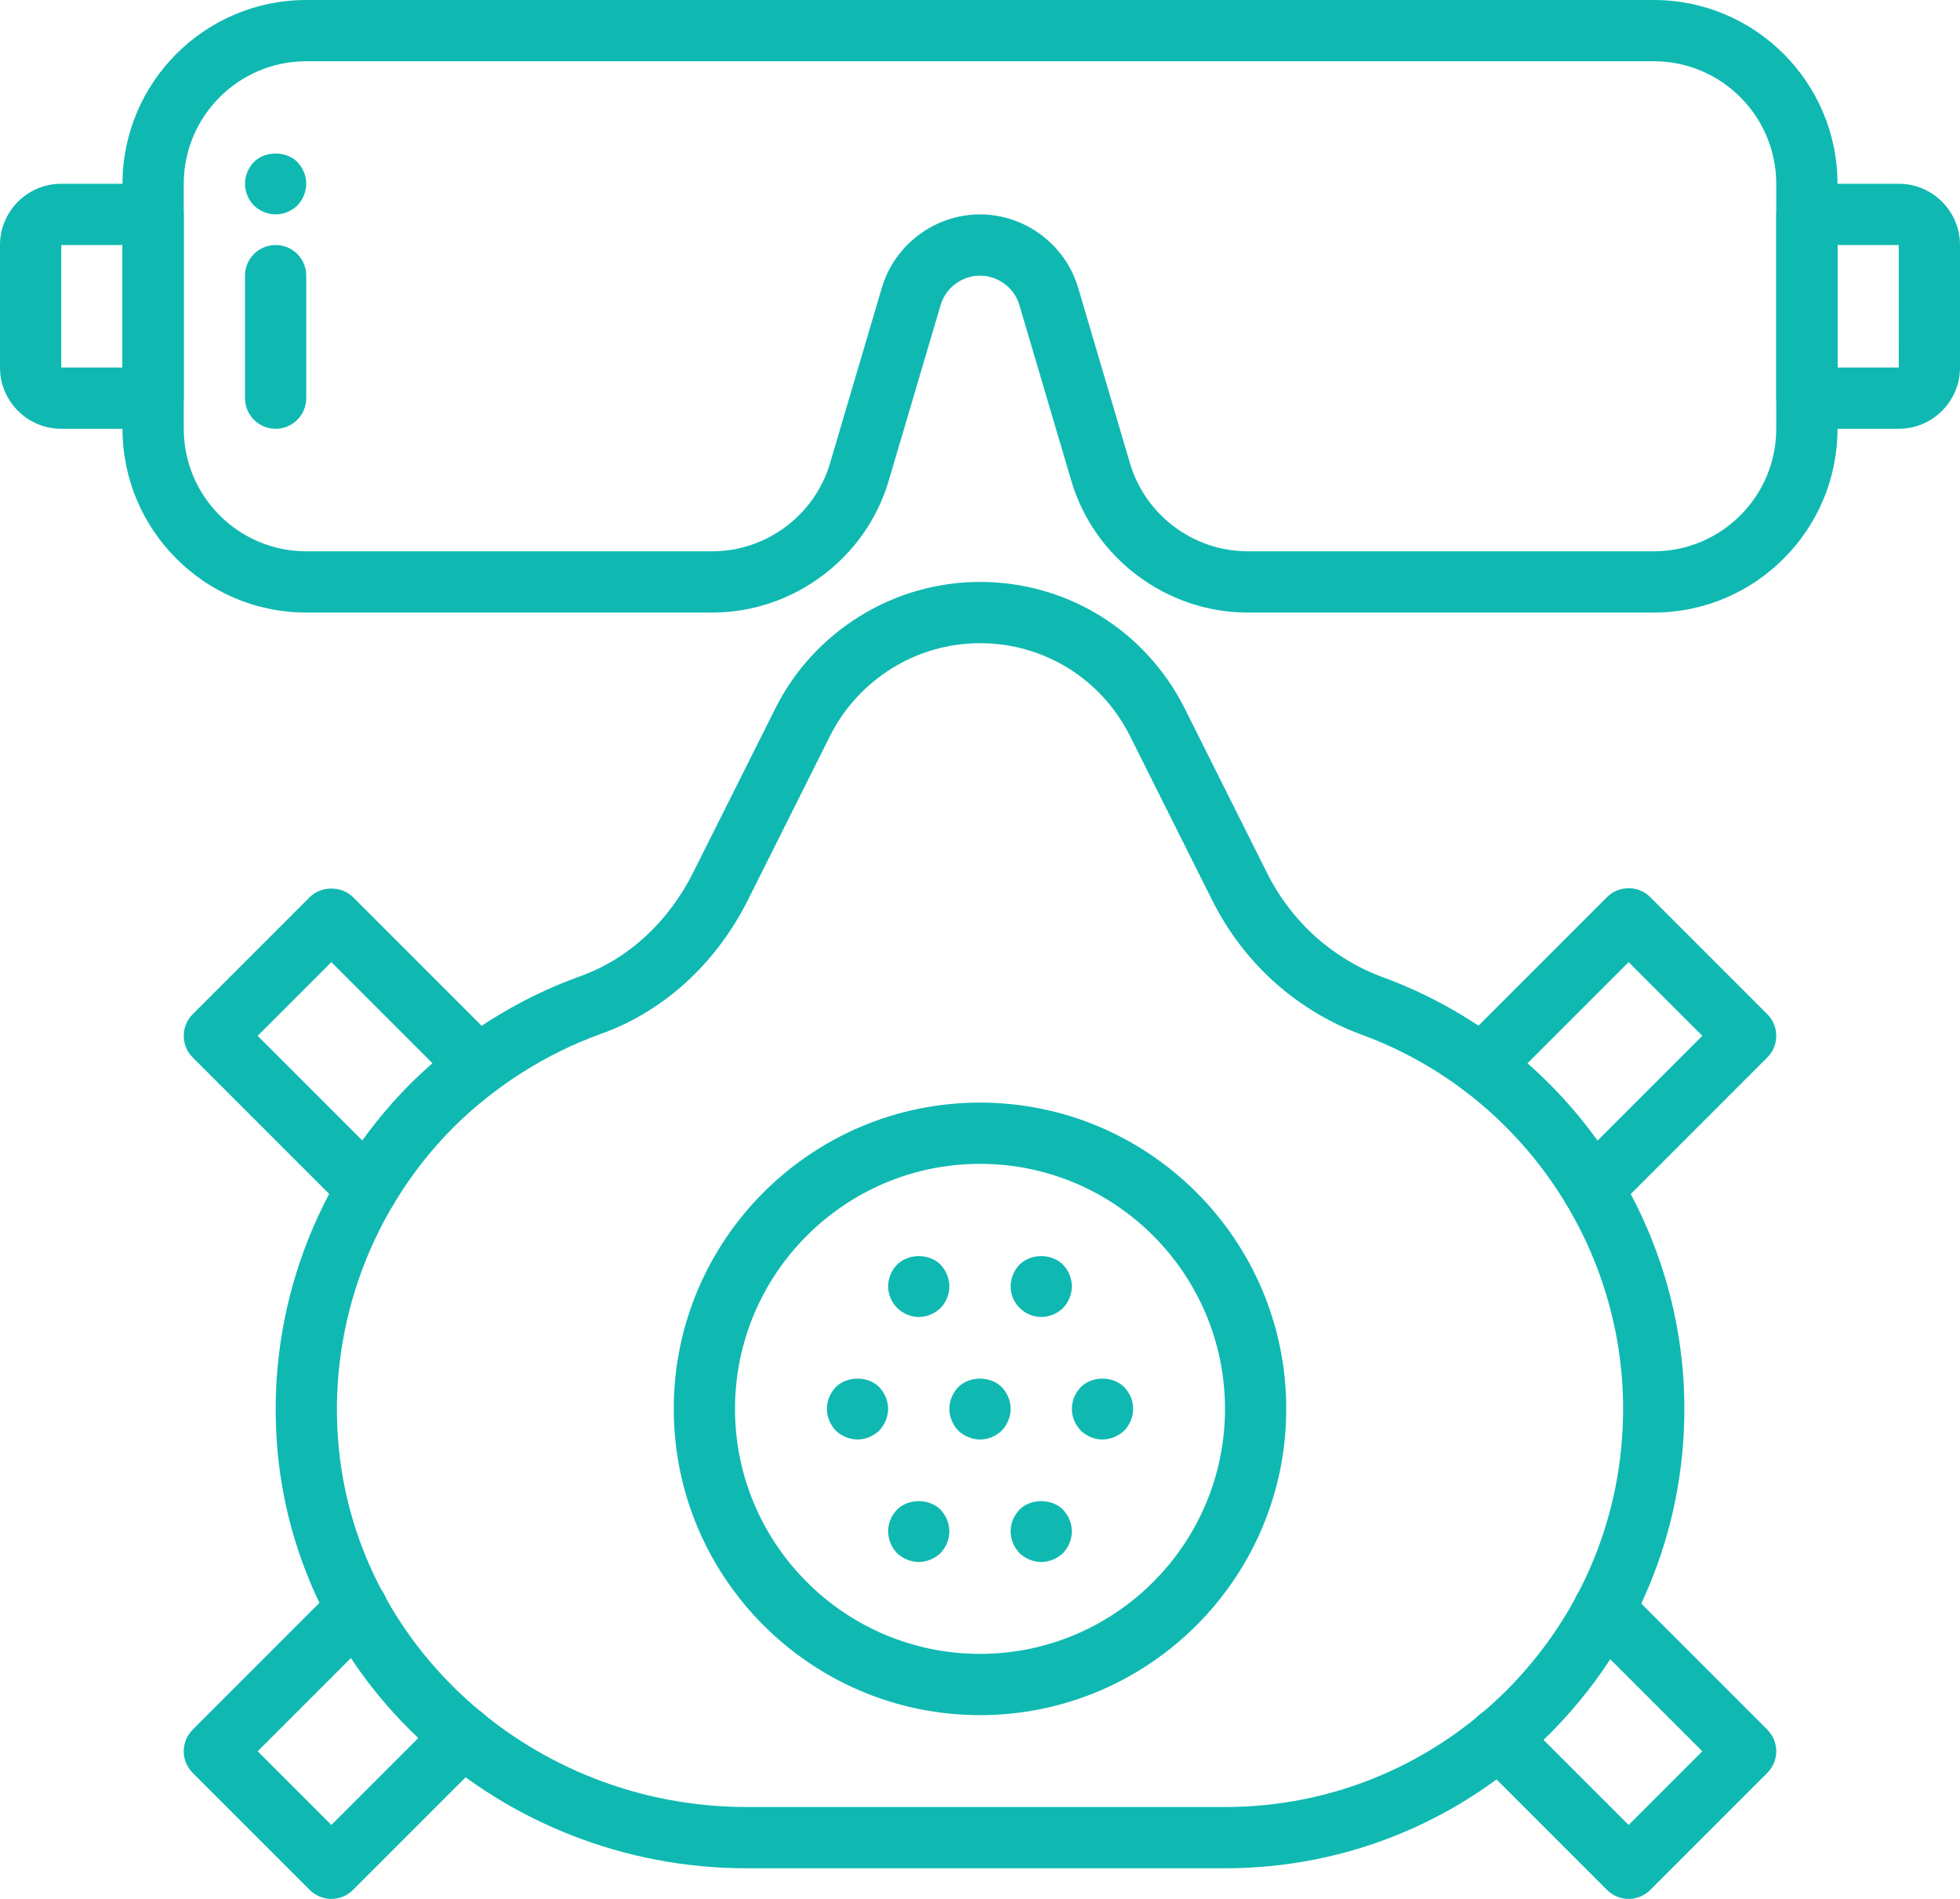 <?xml version="1.0" encoding="UTF-8"?>
<svg width="64px" height="62px" viewBox="0 0 64 62" version="1.1" xmlns="http://www.w3.org/2000/svg" xmlns:xlink="http://www.w3.org/1999/xlink">
    <!-- Generator: Sketch 64 (93537) - https://sketch.com -->
    <title>construction_protection-mask</title>
    <desc>Created with Sketch.</desc>
    <g id="Icons" stroke="none" stroke-width="1" fill="none" fill-rule="evenodd">
        <g id="construction_protection-mask" fill="#0FB9B1" fill-rule="nonzero">
            <g id="XMLID_309_">
                <g id="XMLID_360_" transform="translate(0, 6)">
                    <path d="M5,8 L2,8 C0.897,8 0,7.103 0,6 L0,2 C0,0.897 0.897,0 2,0 L5,0 C5.552,0 6,0.447 6,1 L6,7 C6,7.553 5.552,8 5,8 Z M2,2 L2,6 L4,6 L4,2 L2,2 Z" id="Shape"></path>
                </g>
                <g id="XMLID_359_" transform="translate(58, 6)">
                    <path d="M4,8 L1,8 C0.448,8 0,7.553 0,7 L0,1 C0,0.447 0.448,0 1,0 L4,0 C5.103,0 6,0.897 6,2 L6,6 C6,7.103 5.103,8 4,8 Z M2,6 L4.001,6 L4,2 L2,2 L2,6 Z" id="Shape"></path>
                </g>
                <g id="XMLID_334_" transform="translate(4, 0)">
                    <path d="M50,20 L36.736,20 C34.097,20 31.73,18.231 30.982,15.7 L29.287,9.962 C29.12,9.396 28.59,9 28,9 C27.41,9 26.88,9.396 26.713,9.962 L25.018,15.7 C24.27,18.231 21.903,20 19.264,20 L6,20 C2.691,20 0,17.309 0,14 L0,6 C0,2.691 2.691,0 6,0 L50,0 C53.309,0 56,2.691 56,6 L56,14 C56,17.309 53.309,20 50,20 Z M28,7 C29.47,7 30.788,7.985 31.205,9.396 L32.9,15.134 C33.399,16.821 34.977,18 36.736,18 L50,18 C52.206,18 54,16.206 54,14 L54,6 C54,3.794 52.206,2 50,2 L6,2 C3.794,2 2,3.794 2,6 L2,14 C2,16.206 3.794,18 6,18 L19.264,18 C21.023,18 22.601,16.821 23.1,15.134 L24.795,9.396 C25.212,7.985 26.53,7 28,7 Z" id="Shape"></path>
                </g>
                <g id="XMLID_311_" transform="translate(8, 8)">
                    <path d="M1,6 C0.448,6 0,5.553 0,5 L0,1 C0,0.447 0.448,0 1,0 C1.552,0 2,0.447 2,1 L2,5 C2,5.553 1.552,6 1,6 Z" id="Path"></path>
                </g>
                <g id="XMLID_310_" transform="translate(8, 5)">
                    <path d="M1,2 C0.74,2 0.48,1.89 0.29,1.71 C0.11,1.52 0,1.26 0,1 C0,0.74 0.11,0.479 0.29,0.29 C0.66,-0.08 1.34,-0.08 1.71,0.29 C1.89,0.479 2,0.74 2,1 C2,1.26 1.89,1.52 1.71,1.71 C1.52,1.89 1.27,2 1,2 Z" id="Path"></path>
                </g>
            </g>
            <g id="XMLID_378_" transform="translate(6, 19)">
                <g id="XMLID_372_" transform="translate(3, 0)">
                    <path d="M31,42 L15.38,42 C7.323,42 0.584,35.882 0.038,28.071 C-0.266,23.733 1.321,19.478 4.392,16.394 C5.962,14.831 7.883,13.615 9.95,12.873 C11.515,12.312 12.825,11.106 13.639,9.479 L16.316,4.133 C16.933,2.897 17.887,1.855 19.073,1.12 C20.254,0.388 21.612,0 23,0 C25.843,0 28.404,1.583 29.684,4.131 L32.371,9.5 C33.169,11.095 34.516,12.306 36.162,12.91 C42.046,15.069 46,20.732 46,27 C46,30.996 44.44,34.764 41.608,37.606 C38.762,40.44 34.996,42 31,42 Z M23,2 C21.985,2 20.992,2.283 20.127,2.819 C19.256,3.36 18.556,4.123 18.104,5.027 L15.428,10.373 C14.382,12.464 12.676,14.021 10.625,14.756 C8.834,15.399 7.167,16.455 5.805,17.809 C3.146,20.479 1.77,24.17 2.033,27.932 C2.506,34.699 8.369,40 15.38,40 L31,40 C34.463,40 37.728,38.647 40.194,36.191 C42.647,33.729 44,30.464 44,27 C44,21.567 40.573,16.659 35.473,14.787 C33.347,14.007 31.61,12.447 30.583,10.396 L27.896,5.027 C26.958,3.16 25.082,2 23,2 Z" id="Shape"></path>
                </g>
                <g id="XMLID_377_" transform="translate(16, 17)">
                    <g id="XMLID_361_">
                        <path d="M10,20 C4.486,20 0,15.514 0,10 C0,4.486 4.486,0 10,0 C15.514,0 20,4.486 20,10 C20,15.514 15.514,20 10,20 Z M10,2 C5.589,2 2,5.589 2,10 C2,14.411 5.589,18 10,18 C14.411,18 18,14.411 18,10 C18,5.589 14.411,2 10,2 Z" id="Shape"></path>
                    </g>
                    <g id="XMLID_362_" transform="translate(9, 9)">
                        <path d="M1,2 C0.74,2 0.48,1.89 0.29,1.71 C0.11,1.52 0,1.27 0,1 C0,0.729 0.11,0.479 0.29,0.29 C0.66,-0.08 1.34,-0.08 1.71,0.29 C1.89,0.479 2,0.729 2,1 C2,1.27 1.89,1.52 1.71,1.71 C1.52,1.89 1.27,2 1,2 Z" id="Path"></path>
                    </g>
                    <g id="XMLID_363_" transform="translate(13, 9)">
                        <path d="M1,2 C0.73,2 0.48,1.89 0.29,1.71 C0.11,1.52 0,1.27 0,1 C0,0.729 0.11,0.479 0.29,0.29 C0.66,-0.08 1.34,-0.08 1.71,0.29 C1.89,0.479 2,0.729 2,1 C2,1.27 1.89,1.52 1.71,1.71 C1.52,1.89 1.26,2 1,2 Z" id="Path"></path>
                    </g>
                    <g id="XMLID_364_" transform="translate(5, 9)">
                        <path d="M1,2 C0.74,2 0.48,1.89 0.29,1.71 C0.11,1.52 0,1.26 0,1 C0,0.74 0.11,0.479 0.29,0.29 C0.66,-0.08 1.34,-0.08 1.71,0.29 C1.89,0.479 2,0.74 2,1 C2,1.26 1.89,1.52 1.71,1.71 C1.52,1.89 1.26,2 1,2 Z" id="Path"></path>
                    </g>
                    <g id="XMLID_368_" transform="translate(7, 5)">
                        <path d="M1,2 C0.74,2 0.48,1.89 0.29,1.7 C0.11,1.52 0,1.26 0,1 C0,0.74 0.11,0.479 0.29,0.29 C0.67,-0.08 1.34,-0.08 1.71,0.29 C1.89,0.479 2,0.74 2,1 C2,1.27 1.89,1.52 1.71,1.71 C1.52,1.89 1.27,2 1,2 Z" id="Path"></path>
                    </g>
                    <g id="XMLID_374_" transform="translate(11, 5)">
                        <path d="M1,2 C0.73,2 0.48,1.89 0.29,1.7 C0.11,1.52 0,1.27 0,1 C0,0.74 0.11,0.479 0.29,0.29 C0.67,-0.08 1.33,-0.08 1.71,0.29 C1.89,0.479 2,0.74 2,1 C2,1.26 1.89,1.52 1.71,1.71 C1.52,1.89 1.27,2 1,2 Z" id="Path"></path>
                    </g>
                    <g id="XMLID_376_" transform="translate(7, 13)">
                        <path d="M1,2 C0.74,2 0.48,1.89 0.29,1.71 C0.11,1.52 0,1.26 0,1 C0,0.729 0.11,0.479 0.29,0.29 C0.66,-0.08 1.34,-0.08 1.71,0.29 C1.89,0.479 2,0.74 2,1 C2,1.26 1.89,1.52 1.71,1.71 C1.52,1.89 1.26,2 1,2 Z" id="Path"></path>
                    </g>
                    <g id="XMLID_375_" transform="translate(11, 13)">
                        <path d="M1,2 C0.74,2 0.48,1.89 0.29,1.71 C0.11,1.52 0,1.26 0,1 C0,0.729 0.11,0.479 0.29,0.29 C0.66,-0.08 1.34,-0.08 1.71,0.29 C1.89,0.479 2,0.74 2,1 C2,1.26 1.89,1.52 1.71,1.71 C1.52,1.89 1.26,2 1,2 Z" id="Path"></path>
                    </g>
                </g>
                <g id="XMLID_398_" transform="translate(0, 10)">
                    <path d="M5.99,10.81 C5.734,10.81 5.479,10.712 5.283,10.517 L0.293,5.527 C0.105,5.34 0,5.086 0,4.82 C0,4.555 0.105,4.301 0.293,4.113 L4.113,0.293 C4.488,-0.082 5.152,-0.082 5.527,0.293 L10.317,5.083 C10.708,5.474 10.708,6.106 10.317,6.497 C9.926,6.888 9.293,6.888 8.903,6.497 L4.82,2.414 L2.414,4.82 L6.697,9.103 C7.088,9.493 7.088,10.126 6.697,10.517 C6.502,10.712 6.246,10.81 5.99,10.81 Z" id="Path"></path>
                </g>
                <g id="XMLID_386_" transform="translate(41, 10)">
                    <path d="M5.01,10.81 C4.754,10.81 4.498,10.712 4.303,10.517 C3.912,10.126 3.912,9.493 4.303,9.103 L8.586,4.82 L6.18,2.414 L2.097,6.497 C1.707,6.888 1.074,6.888 0.683,6.497 C0.292,6.106 0.292,5.474 0.683,5.083 L5.473,0.293 C5.661,0.105 5.915,0 6.18,0 L6.18,0 C6.445,0 6.7,0.105 6.887,0.293 L10.707,4.113 C10.895,4.301 11,4.555 11,4.82 C11,5.086 10.895,5.34 10.707,5.527 L5.717,10.517 C5.521,10.712 5.266,10.81 5.01,10.81 Z" id="Path"></path>
                </g>
                <g id="XMLID_391_" transform="translate(41, 32)">
                    <path d="M6.18,11 C5.915,11 5.661,10.895 5.473,10.707 L1.233,6.467 C0.842,6.076 0.842,5.443 1.233,5.053 C1.624,4.662 2.256,4.662 2.647,5.053 L6.18,8.586 L8.586,6.18 L4.663,2.257 C4.272,1.866 4.272,1.233 4.663,0.843 C5.054,0.452 5.687,0.452 6.077,0.843 L10.707,5.473 C11.098,5.863 11.098,6.496 10.707,6.887 L6.887,10.707 C6.7,10.895 6.445,11 6.18,11 Z" id="Path"></path>
                </g>
                <g id="XMLID_395_" transform="translate(0, 32)">
                    <path d="M4.82,11 L4.82,11 C4.555,11 4.3,10.895 4.113,10.707 L0.293,6.887 C-0.098,6.496 -0.098,5.863 0.293,5.473 L4.953,0.812 C5.344,0.422 5.977,0.422 6.367,0.812 C6.758,1.203 6.758,1.836 6.367,2.227 L2.414,6.18 L4.82,8.586 L8.413,4.993 C8.804,4.603 9.437,4.603 9.827,4.993 C10.218,5.384 10.218,6.017 9.827,6.407 L5.527,10.707 C5.339,10.895 5.085,11 4.82,11 Z" id="Path"></path>
                </g>
            </g>
        </g>
    </g>
</svg>